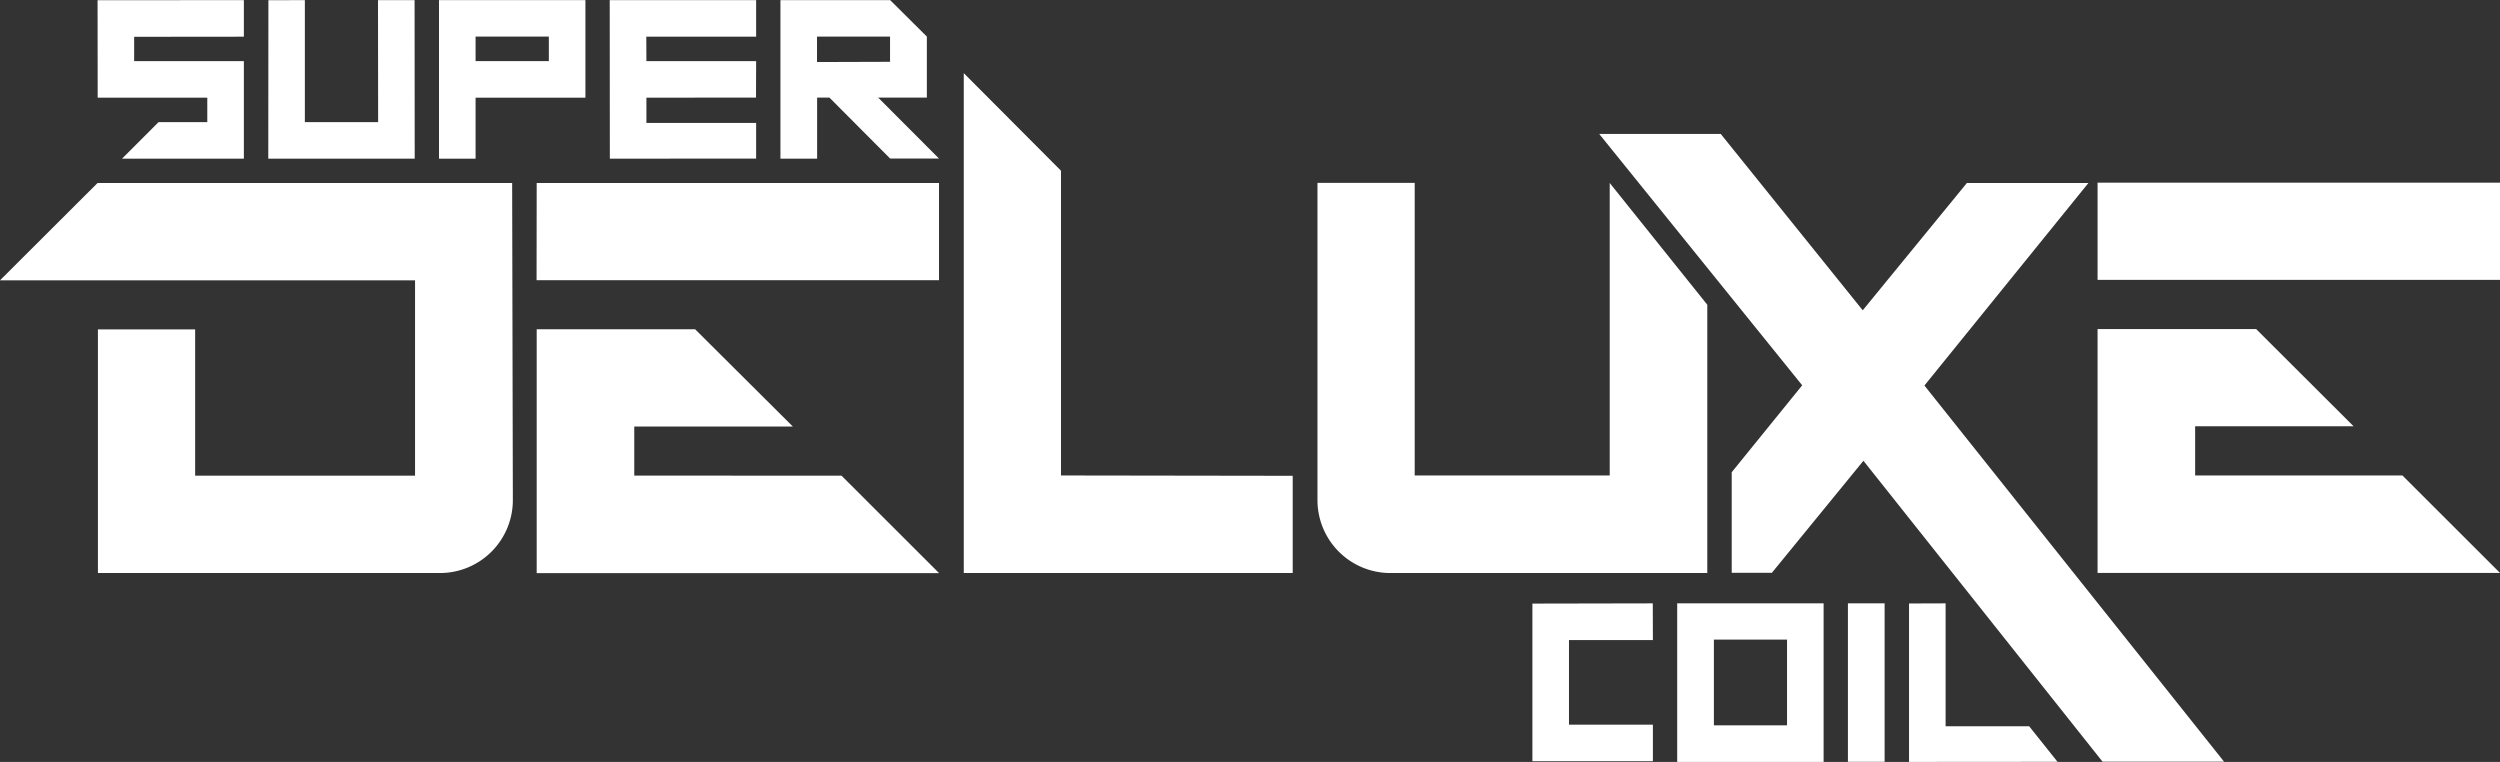 <svg id="Layer_1" data-name="Layer 1" xmlns="http://www.w3.org/2000/svg" viewBox="0 0 216 65.83"><rect x="0" y="0" width="216" height="65.83" fill="#333333" stroke="none"/><defs><style>.cls-1{fill:#fff;}</style></defs><title>R_SuperDeluxeCoil_Logo_Standalone_White</title><path class="cls-1" d="M46.36,24.2H81.13V15.8H46.37ZM54.8,41.08V36.84H68.5l-8.44-8.4H46.37l0,21.07H81.14l-8.43-8.42ZM216,24.17v-8.4H181.23v8.4Zm-21.07,4.25h-13.7l0,21.07H216l-8.43-8.42H189.66V36.82h13.69ZM91.67,41.07V14.74l-8.4-8.43V49.5l28.42,0v-8.4ZM44.25,15.8H8.43L0,24.21H35.86V41.09h-19V28.45H8.46v21h0v.05H38a6.3,6.3,0,0,0,6.31-6.3Zm94.83,0V41.07H122.23V15.79h-8.4V43.2a6.3,6.3,0,0,0,6.29,6.3h27.39V26.32Zm41.36,0h-10.5l-9,11L148.67,11.56h-10.5l17.54,21.72-6.09,7.51v8.69h3.47L161,39.8l20.66,26h10.5l-25.89-32.5Z" transform="translate(0 0.01)"/><polygon class="cls-1" points="17.91 8.44 17.91 10.55 13.7 10.55 10.54 13.71 21.07 13.71 21.07 10.55 21.07 5.28 11.59 5.28 11.59 3.18 21.07 3.17 21.07 0.01 8.43 0.02 8.44 8.44 17.91 8.44"/><polygon class="cls-1" points="65.33 13.7 65.33 10.62 55.85 10.62 55.85 8.44 65.32 8.43 65.33 5.28 55.85 5.28 55.84 3.17 65.33 3.17 65.33 0.01 52.68 0.01 52.69 13.71 65.33 13.7"/><path class="cls-1" d="M50.58,8.43V0H37.93V13.7h3.16V8.43ZM47.42,3.15V5.27H41.09V3.15Z" transform="translate(0 0.01)"/><polygon class="cls-1" points="35.83 13.71 35.82 0.01 32.66 0.01 32.67 10.55 26.34 10.55 26.34 0.01 23.19 0.02 23.18 13.71 35.83 13.71"/><path class="cls-1" d="M76.91,13.69h4.22L75.87,8.42h4.21V3.15L76.91,0H67.43v13.7H70.6V8.42h1.06ZM70.59,5.35V3.15h6.31V5.33Z" transform="translate(0 0.01)"/><path class="cls-1" d="M157.56,65.82V55.25h0V52.12H144.91v3.13h0V65.82ZM154.4,55.25v7.41h-6.32V55.25Z" transform="translate(0 0.01)"/><polygon class="cls-1" points="142.81 65.77 142.81 62.61 135.56 62.61 135.56 55.3 142.81 55.3 142.8 52.13 132.4 52.15 132.4 65.77 142.81 65.77"/><rect class="cls-1" x="159.66" y="52.13" width="3.17" height="13.69"/><polygon class="cls-1" points="168.1 62.75 168.1 52.13 164.94 52.14 164.94 65.83 177.77 65.82 175.32 62.75 168.1 62.75"/></svg>